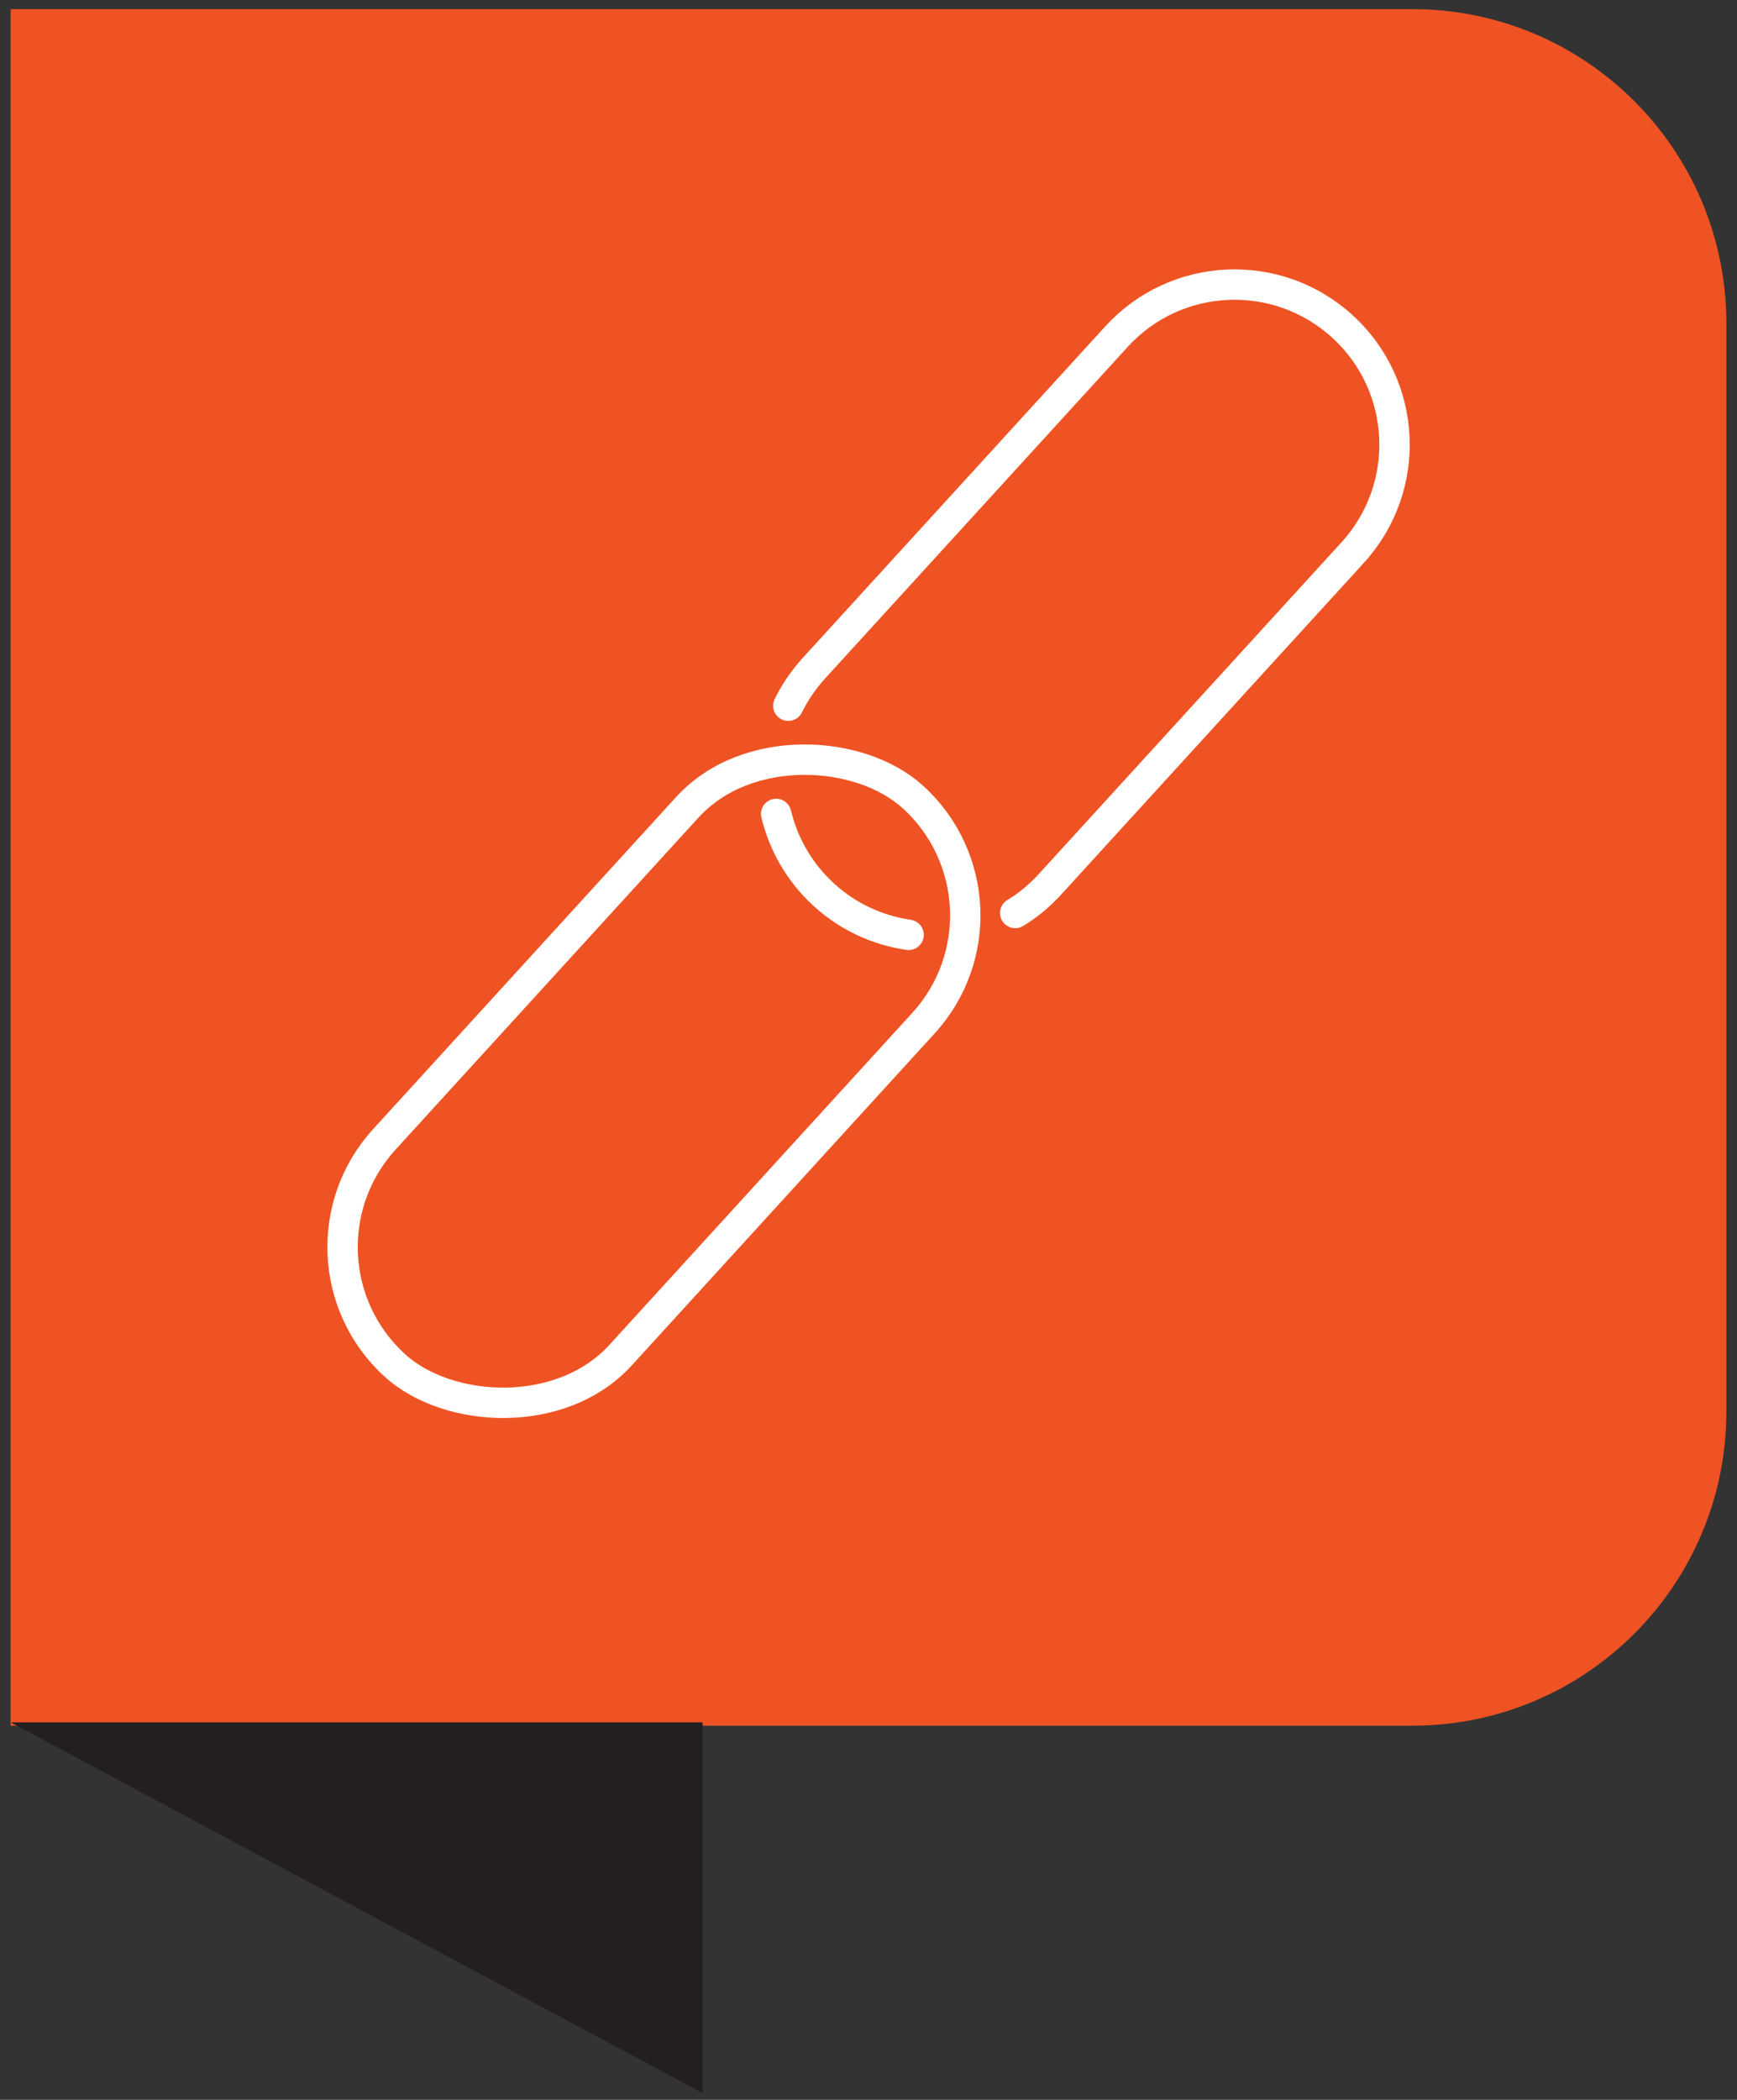 <svg xmlns="http://www.w3.org/2000/svg" id="Layer_1" data-name="Layer 1" viewBox="0 0 57.18 69.09"><rect x="0" y="0" width="57.18" height="69.09" fill="#333333" stroke="none"/><defs><style>      .cls-1 {        fill: #231f20;      }      .cls-2 {        fill: #ef5323;      }      .cls-3 {        fill: none;        stroke: #fff;        stroke-linecap: round;        stroke-linejoin: round;      }    </style></defs><path class="cls-2" d="M.35.3h46.14c5.71,0,10.34,4.63,10.34,10.34v35.8c0,5.71-4.63,10.34-10.34,10.34H.35V.3H.35Z"></path><polygon class="cls-1" points=".35 56.67 23.13 56.67 23.13 68.87 .35 56.67"></polygon><g><rect class="cls-3" x="8.87" y="30.31" width="25.31" height="10.53" rx="5.26" ry="5.26" transform="translate(-19.26 27.49) rotate(-47.61)"></rect><path class="cls-3" d="M29.91,30.76c-1.01-.15-1.98-.58-2.79-1.32h0c-.81-.74-1.33-1.67-1.57-2.66"></path><path class="cls-3" d="M25.95,23.22c.21-.43.49-.84.83-1.22l9.97-10.92c1.96-2.15,5.29-2.3,7.44-.34h0c2.15,1.96,2.3,5.29.34,7.44l-9.97,10.92c-.34.37-.72.69-1.14.94"></path></g></svg>